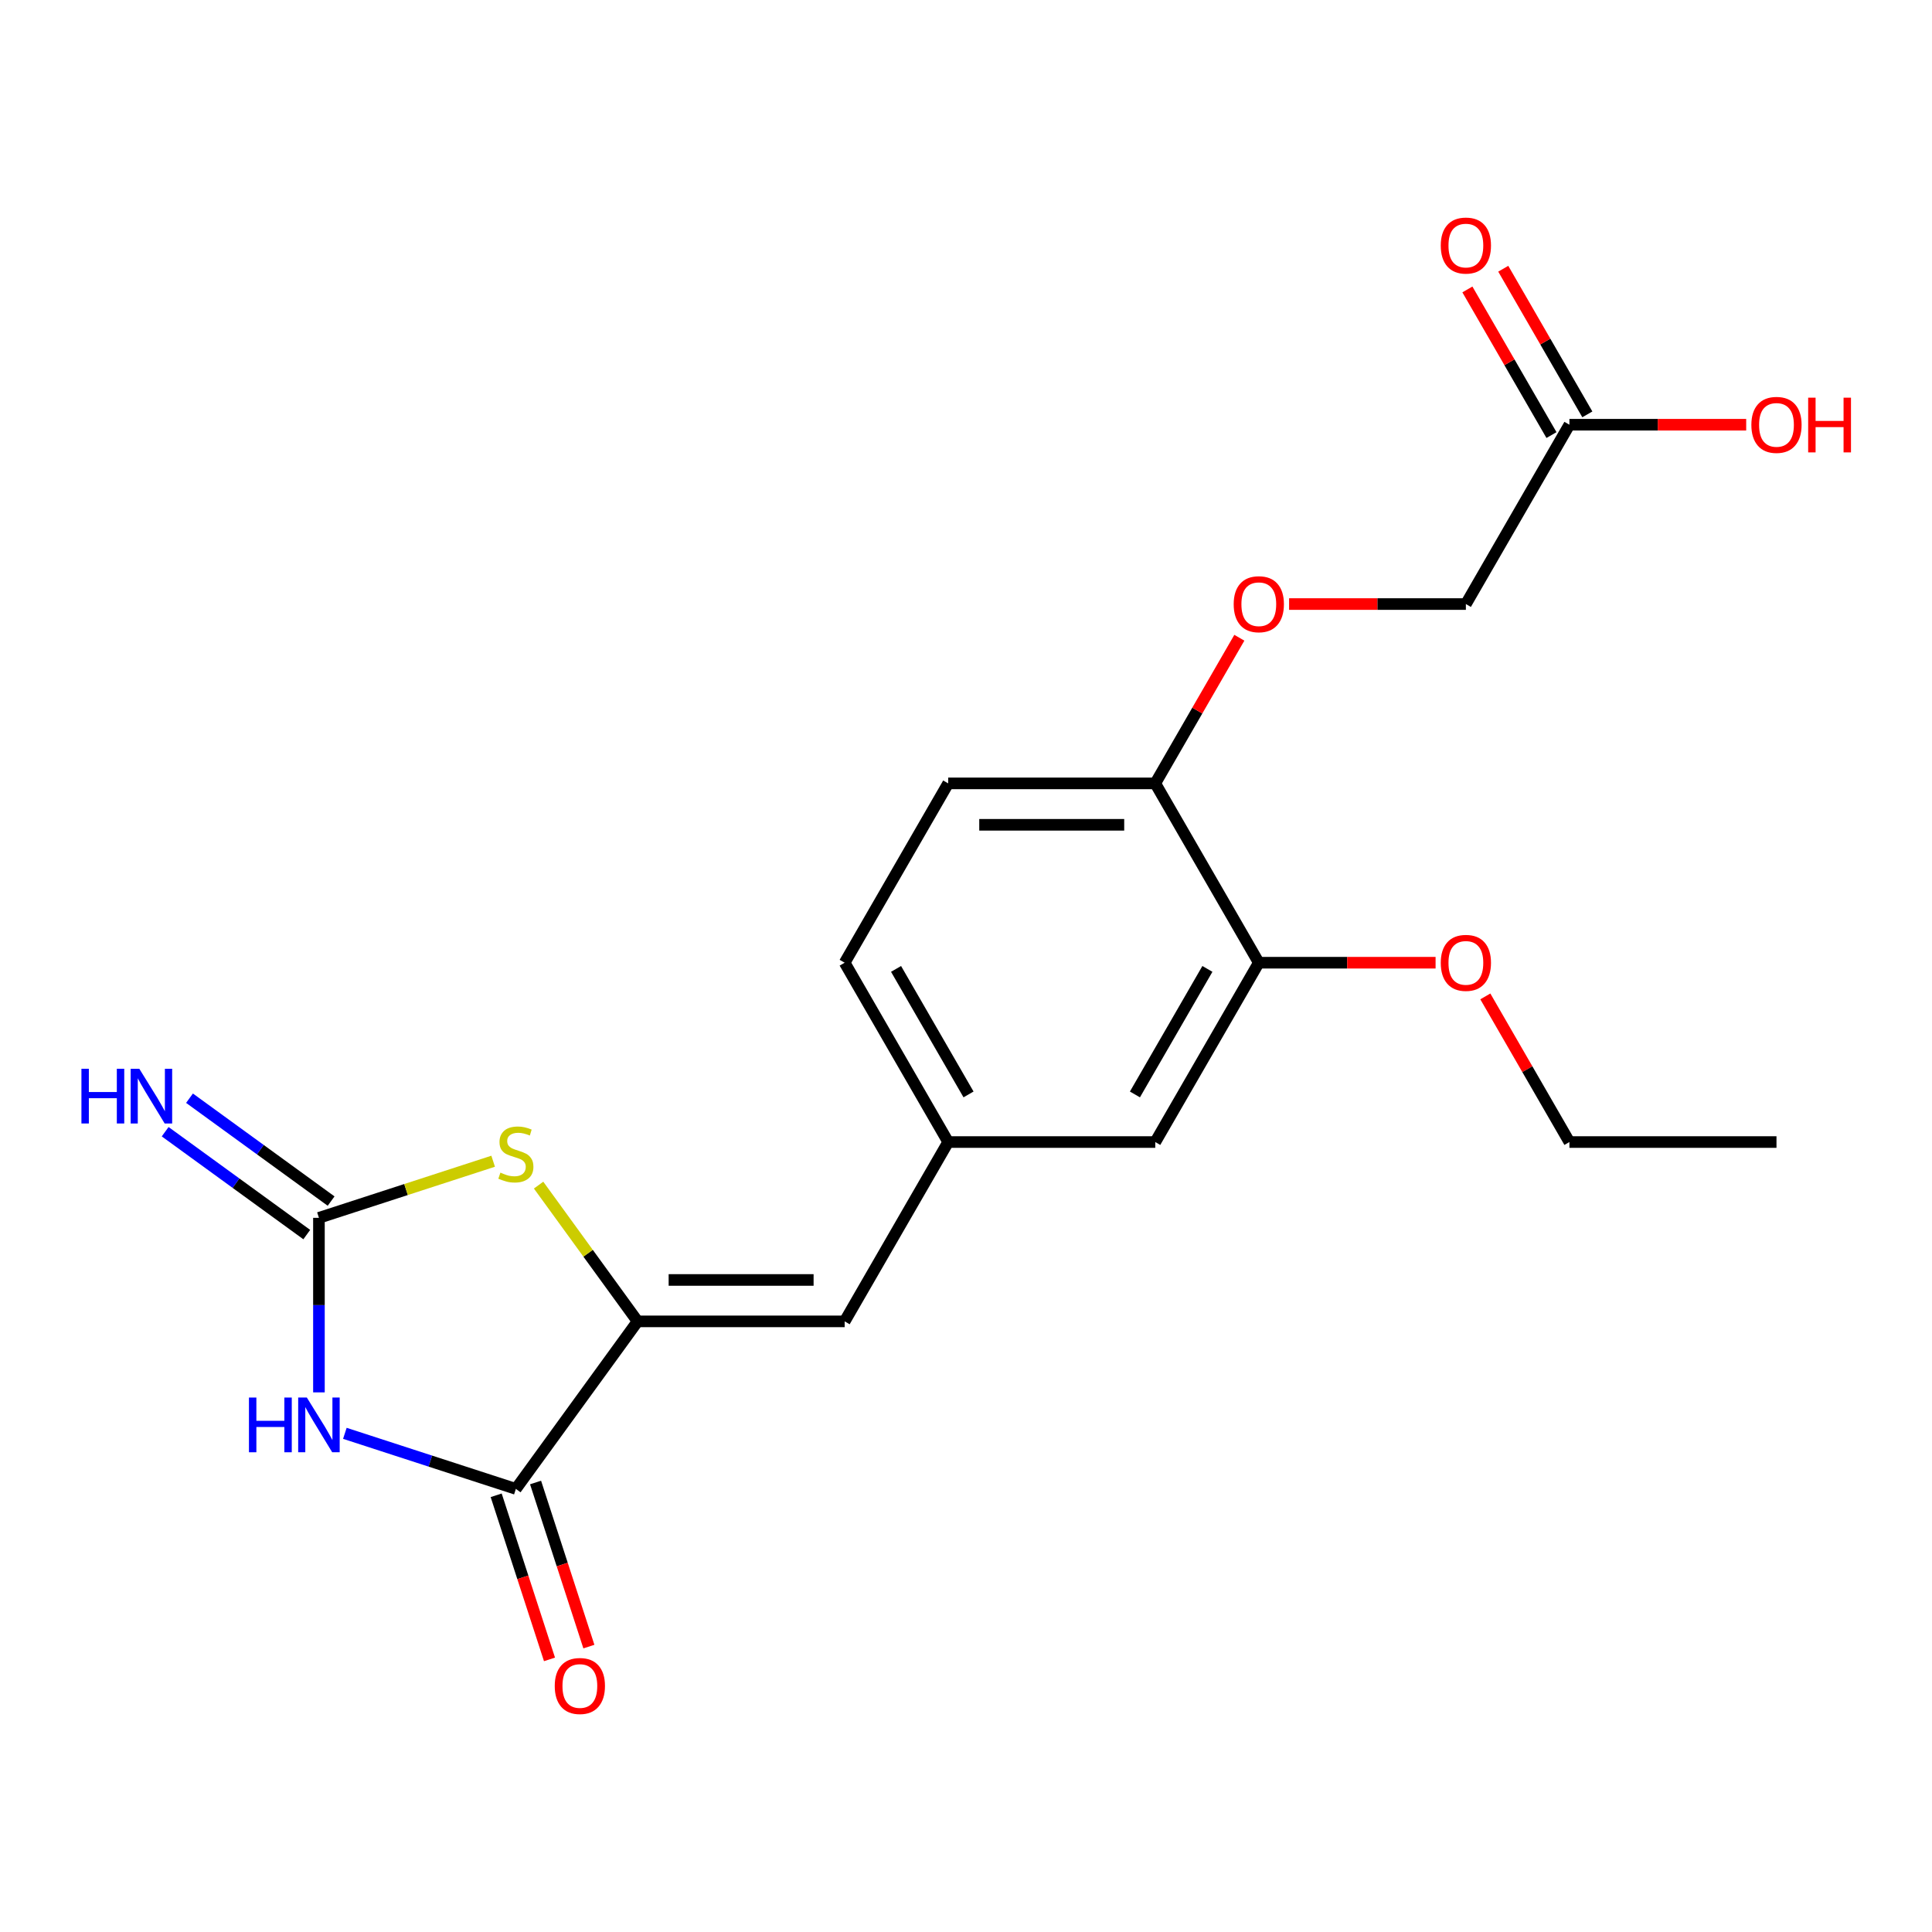 <?xml version='1.0' encoding='iso-8859-1'?>
<svg version='1.1' baseProfile='full'
              xmlns='http://www.w3.org/2000/svg'
                      xmlns:rdkit='http://www.rdkit.org/xml'
                      xmlns:xlink='http://www.w3.org/1999/xlink'
                  xml:space='preserve'
width='1000px' height='1000px' viewBox='0 0 1000 1000'>
<!-- END OF HEADER -->
<rect style='opacity:1.0;fill:#FFFFFF;stroke:none' width='1000' height='1000' x='0' y='0'> </rect>
<path class='bond-0' d='M 165.08,720.691 L 165.08,675.52' style='fill:none;fill-rule:evenodd;stroke:#0000FF;stroke-width:6px;stroke-linecap:butt;stroke-linejoin:miter;stroke-opacity:1' />
<path class='bond-0' d='M 165.08,675.52 L 165.08,630.35' style='fill:none;fill-rule:evenodd;stroke:#000000;stroke-width:6px;stroke-linecap:butt;stroke-linejoin:miter;stroke-opacity:1' />
<path class='bond-2' d='M 178.499,741.89 L 222.757,756.27' style='fill:none;fill-rule:evenodd;stroke:#0000FF;stroke-width:6px;stroke-linecap:butt;stroke-linejoin:miter;stroke-opacity:1' />
<path class='bond-2' d='M 222.757,756.27 L 267.014,770.651' style='fill:none;fill-rule:evenodd;stroke:#000000;stroke-width:6px;stroke-linecap:butt;stroke-linejoin:miter;stroke-opacity:1' />
<path class='bond-3' d='M 165.08,630.35 L 210.167,615.7' style='fill:none;fill-rule:evenodd;stroke:#000000;stroke-width:6px;stroke-linecap:butt;stroke-linejoin:miter;stroke-opacity:1' />
<path class='bond-3' d='M 210.167,615.7 L 255.255,601.05' style='fill:none;fill-rule:evenodd;stroke:#CCCC00;stroke-width:6px;stroke-linecap:butt;stroke-linejoin:miter;stroke-opacity:1' />
<path class='bond-5' d='M 171.38,621.679 L 134.734,595.054' style='fill:none;fill-rule:evenodd;stroke:#000000;stroke-width:6px;stroke-linecap:butt;stroke-linejoin:miter;stroke-opacity:1' />
<path class='bond-5' d='M 134.734,595.054 L 98.088,568.43' style='fill:none;fill-rule:evenodd;stroke:#0000FF;stroke-width:6px;stroke-linecap:butt;stroke-linejoin:miter;stroke-opacity:1' />
<path class='bond-5' d='M 158.78,639.021 L 122.134,612.396' style='fill:none;fill-rule:evenodd;stroke:#000000;stroke-width:6px;stroke-linecap:butt;stroke-linejoin:miter;stroke-opacity:1' />
<path class='bond-5' d='M 122.134,612.396 L 85.489,585.772' style='fill:none;fill-rule:evenodd;stroke:#0000FF;stroke-width:6px;stroke-linecap:butt;stroke-linejoin:miter;stroke-opacity:1' />
<path class='bond-1' d='M 330.013,683.94 L 267.014,770.651' style='fill:none;fill-rule:evenodd;stroke:#000000;stroke-width:6px;stroke-linecap:butt;stroke-linejoin:miter;stroke-opacity:1' />
<path class='bond-4' d='M 330.013,683.94 L 437.193,683.94' style='fill:none;fill-rule:evenodd;stroke:#000000;stroke-width:6px;stroke-linecap:butt;stroke-linejoin:miter;stroke-opacity:1' />
<path class='bond-4' d='M 346.09,662.504 L 421.116,662.504' style='fill:none;fill-rule:evenodd;stroke:#000000;stroke-width:6px;stroke-linecap:butt;stroke-linejoin:miter;stroke-opacity:1' />
<path class='bond-21' d='M 330.013,683.94 L 304.393,648.677' style='fill:none;fill-rule:evenodd;stroke:#000000;stroke-width:6px;stroke-linecap:butt;stroke-linejoin:miter;stroke-opacity:1' />
<path class='bond-21' d='M 304.393,648.677 L 278.774,613.415' style='fill:none;fill-rule:evenodd;stroke:#CCCC00;stroke-width:6px;stroke-linecap:butt;stroke-linejoin:miter;stroke-opacity:1' />
<path class='bond-10' d='M 256.821,773.963 L 270.619,816.43' style='fill:none;fill-rule:evenodd;stroke:#000000;stroke-width:6px;stroke-linecap:butt;stroke-linejoin:miter;stroke-opacity:1' />
<path class='bond-10' d='M 270.619,816.43 L 284.418,858.898' style='fill:none;fill-rule:evenodd;stroke:#FF0000;stroke-width:6px;stroke-linecap:butt;stroke-linejoin:miter;stroke-opacity:1' />
<path class='bond-10' d='M 277.208,767.339 L 291.006,809.806' style='fill:none;fill-rule:evenodd;stroke:#000000;stroke-width:6px;stroke-linecap:butt;stroke-linejoin:miter;stroke-opacity:1' />
<path class='bond-10' d='M 291.006,809.806 L 304.805,852.274' style='fill:none;fill-rule:evenodd;stroke:#FF0000;stroke-width:6px;stroke-linecap:butt;stroke-linejoin:miter;stroke-opacity:1' />
<path class='bond-9' d='M 437.193,683.94 L 490.784,591.119' style='fill:none;fill-rule:evenodd;stroke:#000000;stroke-width:6px;stroke-linecap:butt;stroke-linejoin:miter;stroke-opacity:1' />
<path class='bond-6' d='M 651.554,498.298 L 597.964,591.119' style='fill:none;fill-rule:evenodd;stroke:#000000;stroke-width:6px;stroke-linecap:butt;stroke-linejoin:miter;stroke-opacity:1' />
<path class='bond-6' d='M 624.951,501.503 L 587.438,566.478' style='fill:none;fill-rule:evenodd;stroke:#000000;stroke-width:6px;stroke-linecap:butt;stroke-linejoin:miter;stroke-opacity:1' />
<path class='bond-18' d='M 651.554,498.298 L 697.304,498.298' style='fill:none;fill-rule:evenodd;stroke:#000000;stroke-width:6px;stroke-linecap:butt;stroke-linejoin:miter;stroke-opacity:1' />
<path class='bond-18' d='M 697.304,498.298 L 743.055,498.298' style='fill:none;fill-rule:evenodd;stroke:#FF0000;stroke-width:6px;stroke-linecap:butt;stroke-linejoin:miter;stroke-opacity:1' />
<path class='bond-22' d='M 651.554,498.298 L 597.964,405.478' style='fill:none;fill-rule:evenodd;stroke:#000000;stroke-width:6px;stroke-linecap:butt;stroke-linejoin:miter;stroke-opacity:1' />
<path class='bond-7' d='M 812.324,219.836 L 758.734,312.657' style='fill:none;fill-rule:evenodd;stroke:#000000;stroke-width:6px;stroke-linecap:butt;stroke-linejoin:miter;stroke-opacity:1' />
<path class='bond-13' d='M 821.606,214.477 L 799.846,176.786' style='fill:none;fill-rule:evenodd;stroke:#000000;stroke-width:6px;stroke-linecap:butt;stroke-linejoin:miter;stroke-opacity:1' />
<path class='bond-13' d='M 799.846,176.786 L 778.085,139.096' style='fill:none;fill-rule:evenodd;stroke:#FF0000;stroke-width:6px;stroke-linecap:butt;stroke-linejoin:miter;stroke-opacity:1' />
<path class='bond-13' d='M 803.042,225.195 L 781.281,187.504' style='fill:none;fill-rule:evenodd;stroke:#000000;stroke-width:6px;stroke-linecap:butt;stroke-linejoin:miter;stroke-opacity:1' />
<path class='bond-13' d='M 781.281,187.504 L 759.521,149.814' style='fill:none;fill-rule:evenodd;stroke:#FF0000;stroke-width:6px;stroke-linecap:butt;stroke-linejoin:miter;stroke-opacity:1' />
<path class='bond-17' d='M 812.324,219.836 L 858.075,219.836' style='fill:none;fill-rule:evenodd;stroke:#000000;stroke-width:6px;stroke-linecap:butt;stroke-linejoin:miter;stroke-opacity:1' />
<path class='bond-17' d='M 858.075,219.836 L 903.825,219.836' style='fill:none;fill-rule:evenodd;stroke:#FF0000;stroke-width:6px;stroke-linecap:butt;stroke-linejoin:miter;stroke-opacity:1' />
<path class='bond-8' d='M 597.964,405.478 L 490.784,405.478' style='fill:none;fill-rule:evenodd;stroke:#000000;stroke-width:6px;stroke-linecap:butt;stroke-linejoin:miter;stroke-opacity:1' />
<path class='bond-8' d='M 581.887,426.914 L 506.861,426.914' style='fill:none;fill-rule:evenodd;stroke:#000000;stroke-width:6px;stroke-linecap:butt;stroke-linejoin:miter;stroke-opacity:1' />
<path class='bond-12' d='M 597.964,405.478 L 619.724,367.787' style='fill:none;fill-rule:evenodd;stroke:#000000;stroke-width:6px;stroke-linecap:butt;stroke-linejoin:miter;stroke-opacity:1' />
<path class='bond-12' d='M 619.724,367.787 L 641.485,330.096' style='fill:none;fill-rule:evenodd;stroke:#FF0000;stroke-width:6px;stroke-linecap:butt;stroke-linejoin:miter;stroke-opacity:1' />
<path class='bond-11' d='M 490.784,591.119 L 597.964,591.119' style='fill:none;fill-rule:evenodd;stroke:#000000;stroke-width:6px;stroke-linecap:butt;stroke-linejoin:miter;stroke-opacity:1' />
<path class='bond-16' d='M 490.784,591.119 L 437.193,498.298' style='fill:none;fill-rule:evenodd;stroke:#000000;stroke-width:6px;stroke-linecap:butt;stroke-linejoin:miter;stroke-opacity:1' />
<path class='bond-16' d='M 501.309,566.478 L 463.796,501.503' style='fill:none;fill-rule:evenodd;stroke:#000000;stroke-width:6px;stroke-linecap:butt;stroke-linejoin:miter;stroke-opacity:1' />
<path class='bond-15' d='M 667.233,312.657 L 712.984,312.657' style='fill:none;fill-rule:evenodd;stroke:#FF0000;stroke-width:6px;stroke-linecap:butt;stroke-linejoin:miter;stroke-opacity:1' />
<path class='bond-15' d='M 712.984,312.657 L 758.734,312.657' style='fill:none;fill-rule:evenodd;stroke:#000000;stroke-width:6px;stroke-linecap:butt;stroke-linejoin:miter;stroke-opacity:1' />
<path class='bond-14' d='M 490.784,405.478 L 437.193,498.298' style='fill:none;fill-rule:evenodd;stroke:#000000;stroke-width:6px;stroke-linecap:butt;stroke-linejoin:miter;stroke-opacity:1' />
<path class='bond-19' d='M 768.803,515.738 L 790.564,553.428' style='fill:none;fill-rule:evenodd;stroke:#FF0000;stroke-width:6px;stroke-linecap:butt;stroke-linejoin:miter;stroke-opacity:1' />
<path class='bond-19' d='M 790.564,553.428 L 812.324,591.119' style='fill:none;fill-rule:evenodd;stroke:#000000;stroke-width:6px;stroke-linecap:butt;stroke-linejoin:miter;stroke-opacity:1' />
<path class='bond-20' d='M 812.324,591.119 L 919.504,591.119' style='fill:none;fill-rule:evenodd;stroke:#000000;stroke-width:6px;stroke-linecap:butt;stroke-linejoin:miter;stroke-opacity:1' />
<path  class='atom-0' d='M 128.86 723.37
L 132.7 723.37
L 132.7 735.41
L 147.18 735.41
L 147.18 723.37
L 151.02 723.37
L 151.02 751.69
L 147.18 751.69
L 147.18 738.61
L 132.7 738.61
L 132.7 751.69
L 128.86 751.69
L 128.86 723.37
' fill='#0000FF'/>
<path  class='atom-0' d='M 158.82 723.37
L 168.1 738.37
Q 169.02 739.85, 170.5 742.53
Q 171.98 745.21, 172.06 745.37
L 172.06 723.37
L 175.82 723.37
L 175.82 751.69
L 171.94 751.69
L 161.98 735.29
Q 160.82 733.37, 159.58 731.17
Q 158.38 728.97, 158.02 728.29
L 158.02 751.69
L 154.34 751.69
L 154.34 723.37
L 158.82 723.37
' fill='#0000FF'/>
<path  class='atom-4' d='M 259.014 606.949
Q 259.334 607.069, 260.654 607.629
Q 261.974 608.189, 263.414 608.549
Q 264.894 608.869, 266.334 608.869
Q 269.014 608.869, 270.574 607.589
Q 272.134 606.269, 272.134 603.989
Q 272.134 602.429, 271.334 601.469
Q 270.574 600.509, 269.374 599.989
Q 268.174 599.469, 266.174 598.869
Q 263.654 598.109, 262.134 597.389
Q 260.654 596.669, 259.574 595.149
Q 258.534 593.629, 258.534 591.069
Q 258.534 587.509, 260.934 585.309
Q 263.374 583.109, 268.174 583.109
Q 271.454 583.109, 275.174 584.669
L 274.254 587.749
Q 270.854 586.349, 268.294 586.349
Q 265.534 586.349, 264.014 587.509
Q 262.494 588.629, 262.534 590.589
Q 262.534 592.109, 263.294 593.029
Q 264.094 593.949, 265.214 594.469
Q 266.374 594.989, 268.294 595.589
Q 270.854 596.389, 272.374 597.189
Q 273.894 597.989, 274.974 599.629
Q 276.094 601.229, 276.094 603.989
Q 276.094 607.909, 273.454 610.029
Q 270.854 612.109, 266.494 612.109
Q 263.974 612.109, 262.054 611.549
Q 260.174 611.029, 257.934 610.109
L 259.014 606.949
' fill='#CCCC00'/>
<path  class='atom-6' d='M 42.149 553.191
L 45.989 553.191
L 45.989 565.231
L 60.469 565.231
L 60.469 553.191
L 64.309 553.191
L 64.309 581.511
L 60.469 581.511
L 60.469 568.431
L 45.989 568.431
L 45.989 581.511
L 42.149 581.511
L 42.149 553.191
' fill='#0000FF'/>
<path  class='atom-6' d='M 72.109 553.191
L 81.389 568.191
Q 82.309 569.671, 83.789 572.351
Q 85.269 575.031, 85.349 575.191
L 85.349 553.191
L 89.109 553.191
L 89.109 581.511
L 85.229 581.511
L 75.269 565.111
Q 74.109 563.191, 72.869 560.991
Q 71.669 558.791, 71.309 558.111
L 71.309 581.511
L 67.629 581.511
L 67.629 553.191
L 72.109 553.191
' fill='#0000FF'/>
<path  class='atom-11' d='M 287.135 872.665
Q 287.135 865.865, 290.495 862.065
Q 293.855 858.265, 300.135 858.265
Q 306.415 858.265, 309.775 862.065
Q 313.135 865.865, 313.135 872.665
Q 313.135 879.545, 309.735 883.465
Q 306.335 887.345, 300.135 887.345
Q 293.895 887.345, 290.495 883.465
Q 287.135 879.585, 287.135 872.665
M 300.135 884.145
Q 304.455 884.145, 306.775 881.265
Q 309.135 878.345, 309.135 872.665
Q 309.135 867.105, 306.775 864.305
Q 304.455 861.465, 300.135 861.465
Q 295.815 861.465, 293.455 864.265
Q 291.135 867.065, 291.135 872.665
Q 291.135 878.385, 293.455 881.265
Q 295.815 884.145, 300.135 884.145
' fill='#FF0000'/>
<path  class='atom-13' d='M 638.554 312.737
Q 638.554 305.937, 641.914 302.137
Q 645.274 298.337, 651.554 298.337
Q 657.834 298.337, 661.194 302.137
Q 664.554 305.937, 664.554 312.737
Q 664.554 319.617, 661.154 323.537
Q 657.754 327.417, 651.554 327.417
Q 645.314 327.417, 641.914 323.537
Q 638.554 319.657, 638.554 312.737
M 651.554 324.217
Q 655.874 324.217, 658.194 321.337
Q 660.554 318.417, 660.554 312.737
Q 660.554 307.177, 658.194 304.377
Q 655.874 301.537, 651.554 301.537
Q 647.234 301.537, 644.874 304.337
Q 642.554 307.137, 642.554 312.737
Q 642.554 318.457, 644.874 321.337
Q 647.234 324.217, 651.554 324.217
' fill='#FF0000'/>
<path  class='atom-14' d='M 745.734 127.095
Q 745.734 120.295, 749.094 116.495
Q 752.454 112.695, 758.734 112.695
Q 765.014 112.695, 768.374 116.495
Q 771.734 120.295, 771.734 127.095
Q 771.734 133.975, 768.334 137.895
Q 764.934 141.775, 758.734 141.775
Q 752.494 141.775, 749.094 137.895
Q 745.734 134.015, 745.734 127.095
M 758.734 138.575
Q 763.054 138.575, 765.374 135.695
Q 767.734 132.775, 767.734 127.095
Q 767.734 121.535, 765.374 118.735
Q 763.054 115.895, 758.734 115.895
Q 754.414 115.895, 752.054 118.695
Q 749.734 121.495, 749.734 127.095
Q 749.734 132.815, 752.054 135.695
Q 754.414 138.575, 758.734 138.575
' fill='#FF0000'/>
<path  class='atom-18' d='M 906.504 219.916
Q 906.504 213.116, 909.864 209.316
Q 913.224 205.516, 919.504 205.516
Q 925.784 205.516, 929.144 209.316
Q 932.504 213.116, 932.504 219.916
Q 932.504 226.796, 929.104 230.716
Q 925.704 234.596, 919.504 234.596
Q 913.264 234.596, 909.864 230.716
Q 906.504 226.836, 906.504 219.916
M 919.504 231.396
Q 923.824 231.396, 926.144 228.516
Q 928.504 225.596, 928.504 219.916
Q 928.504 214.356, 926.144 211.556
Q 923.824 208.716, 919.504 208.716
Q 915.184 208.716, 912.824 211.516
Q 910.504 214.316, 910.504 219.916
Q 910.504 225.636, 912.824 228.516
Q 915.184 231.396, 919.504 231.396
' fill='#FF0000'/>
<path  class='atom-18' d='M 935.904 205.836
L 939.744 205.836
L 939.744 217.876
L 954.224 217.876
L 954.224 205.836
L 958.064 205.836
L 958.064 234.156
L 954.224 234.156
L 954.224 221.076
L 939.744 221.076
L 939.744 234.156
L 935.904 234.156
L 935.904 205.836
' fill='#FF0000'/>
<path  class='atom-19' d='M 745.734 498.378
Q 745.734 491.578, 749.094 487.778
Q 752.454 483.978, 758.734 483.978
Q 765.014 483.978, 768.374 487.778
Q 771.734 491.578, 771.734 498.378
Q 771.734 505.258, 768.334 509.178
Q 764.934 513.058, 758.734 513.058
Q 752.494 513.058, 749.094 509.178
Q 745.734 505.298, 745.734 498.378
M 758.734 509.858
Q 763.054 509.858, 765.374 506.978
Q 767.734 504.058, 767.734 498.378
Q 767.734 492.818, 765.374 490.018
Q 763.054 487.178, 758.734 487.178
Q 754.414 487.178, 752.054 489.978
Q 749.734 492.778, 749.734 498.378
Q 749.734 504.098, 752.054 506.978
Q 754.414 509.858, 758.734 509.858
' fill='#FF0000'/>
</svg>
